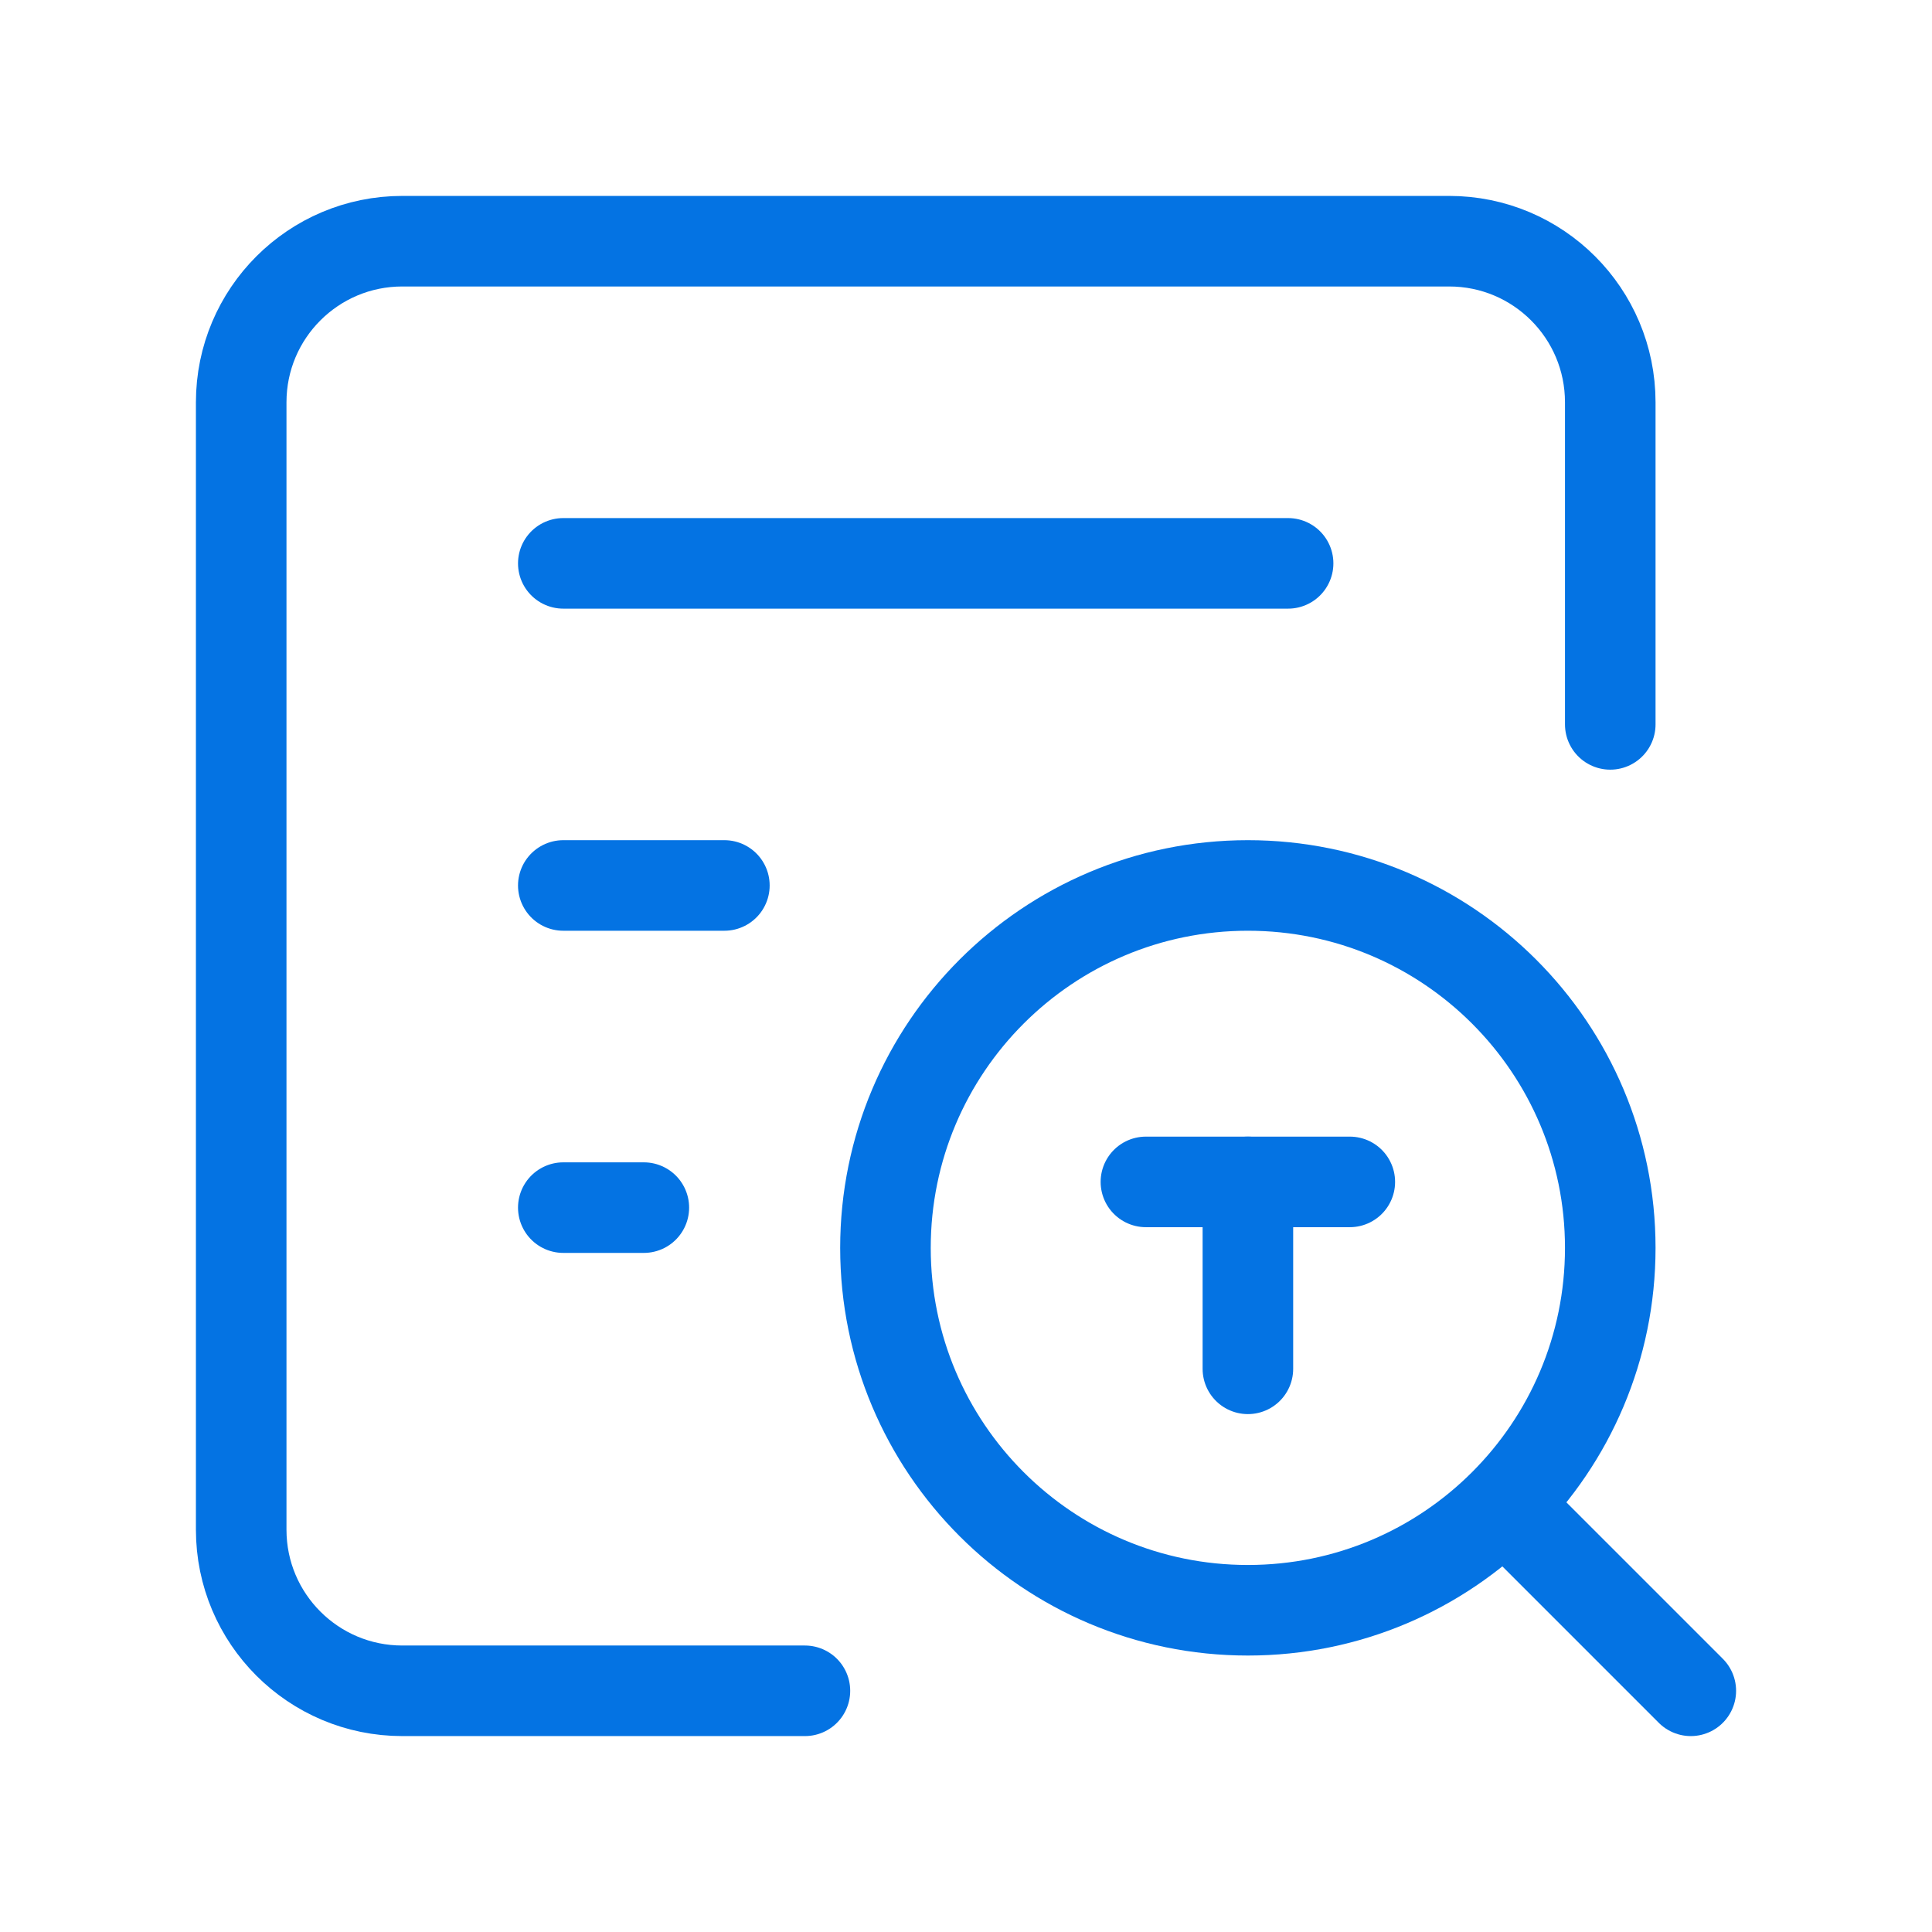 <svg width="32" height="32" viewBox="0 0 32 32" fill="none" xmlns="http://www.w3.org/2000/svg">
<path d="M26.671 11.998V6.663C26.671 5.189 25.477 3.995 24.003 3.995H6.663C5.19 3.995 3.995 5.189 3.995 6.663V25.337C3.995 26.811 5.19 28.005 6.663 28.005H13.332" stroke="#0473E3" stroke-width="1.5" stroke-linecap="round" stroke-linejoin="round"/>
<path d="M9.33 9.331H21.335" stroke="#0473E3" stroke-width="1.5" stroke-linecap="round" stroke-linejoin="round"/>
<path d="M9.33 14.666H11.998" stroke="#0473E3" stroke-width="1.5" stroke-linecap="round" stroke-linejoin="round"/>
<path d="M9.33 20.002H10.664" stroke="#0473E3" stroke-width="1.5" stroke-linecap="round" stroke-linejoin="round"/>
<path fill-rule="evenodd" clip-rule="evenodd" d="M20.669 26.671C23.984 26.671 26.671 23.984 26.671 20.669C26.671 17.354 23.984 14.666 20.669 14.666C17.353 14.666 14.666 17.354 14.666 20.669C14.666 23.984 17.353 26.671 20.669 26.671Z" stroke="#0473E3" stroke-width="1.5" stroke-linecap="round" stroke-linejoin="round"/>
<path d="M18.98 19.576H22.357" stroke="#0473E3" stroke-width="1.5" stroke-linecap="round" stroke-linejoin="round"/>
<path d="M20.669 19.576V22.672" stroke="#0473E3" stroke-width="1.5" stroke-linecap="round" stroke-linejoin="round"/>
<path d="M25.004 25.004L28.005 28.005" stroke="#0473E3" stroke-width="1.5" stroke-linecap="round" stroke-linejoin="round"/>
</svg>
